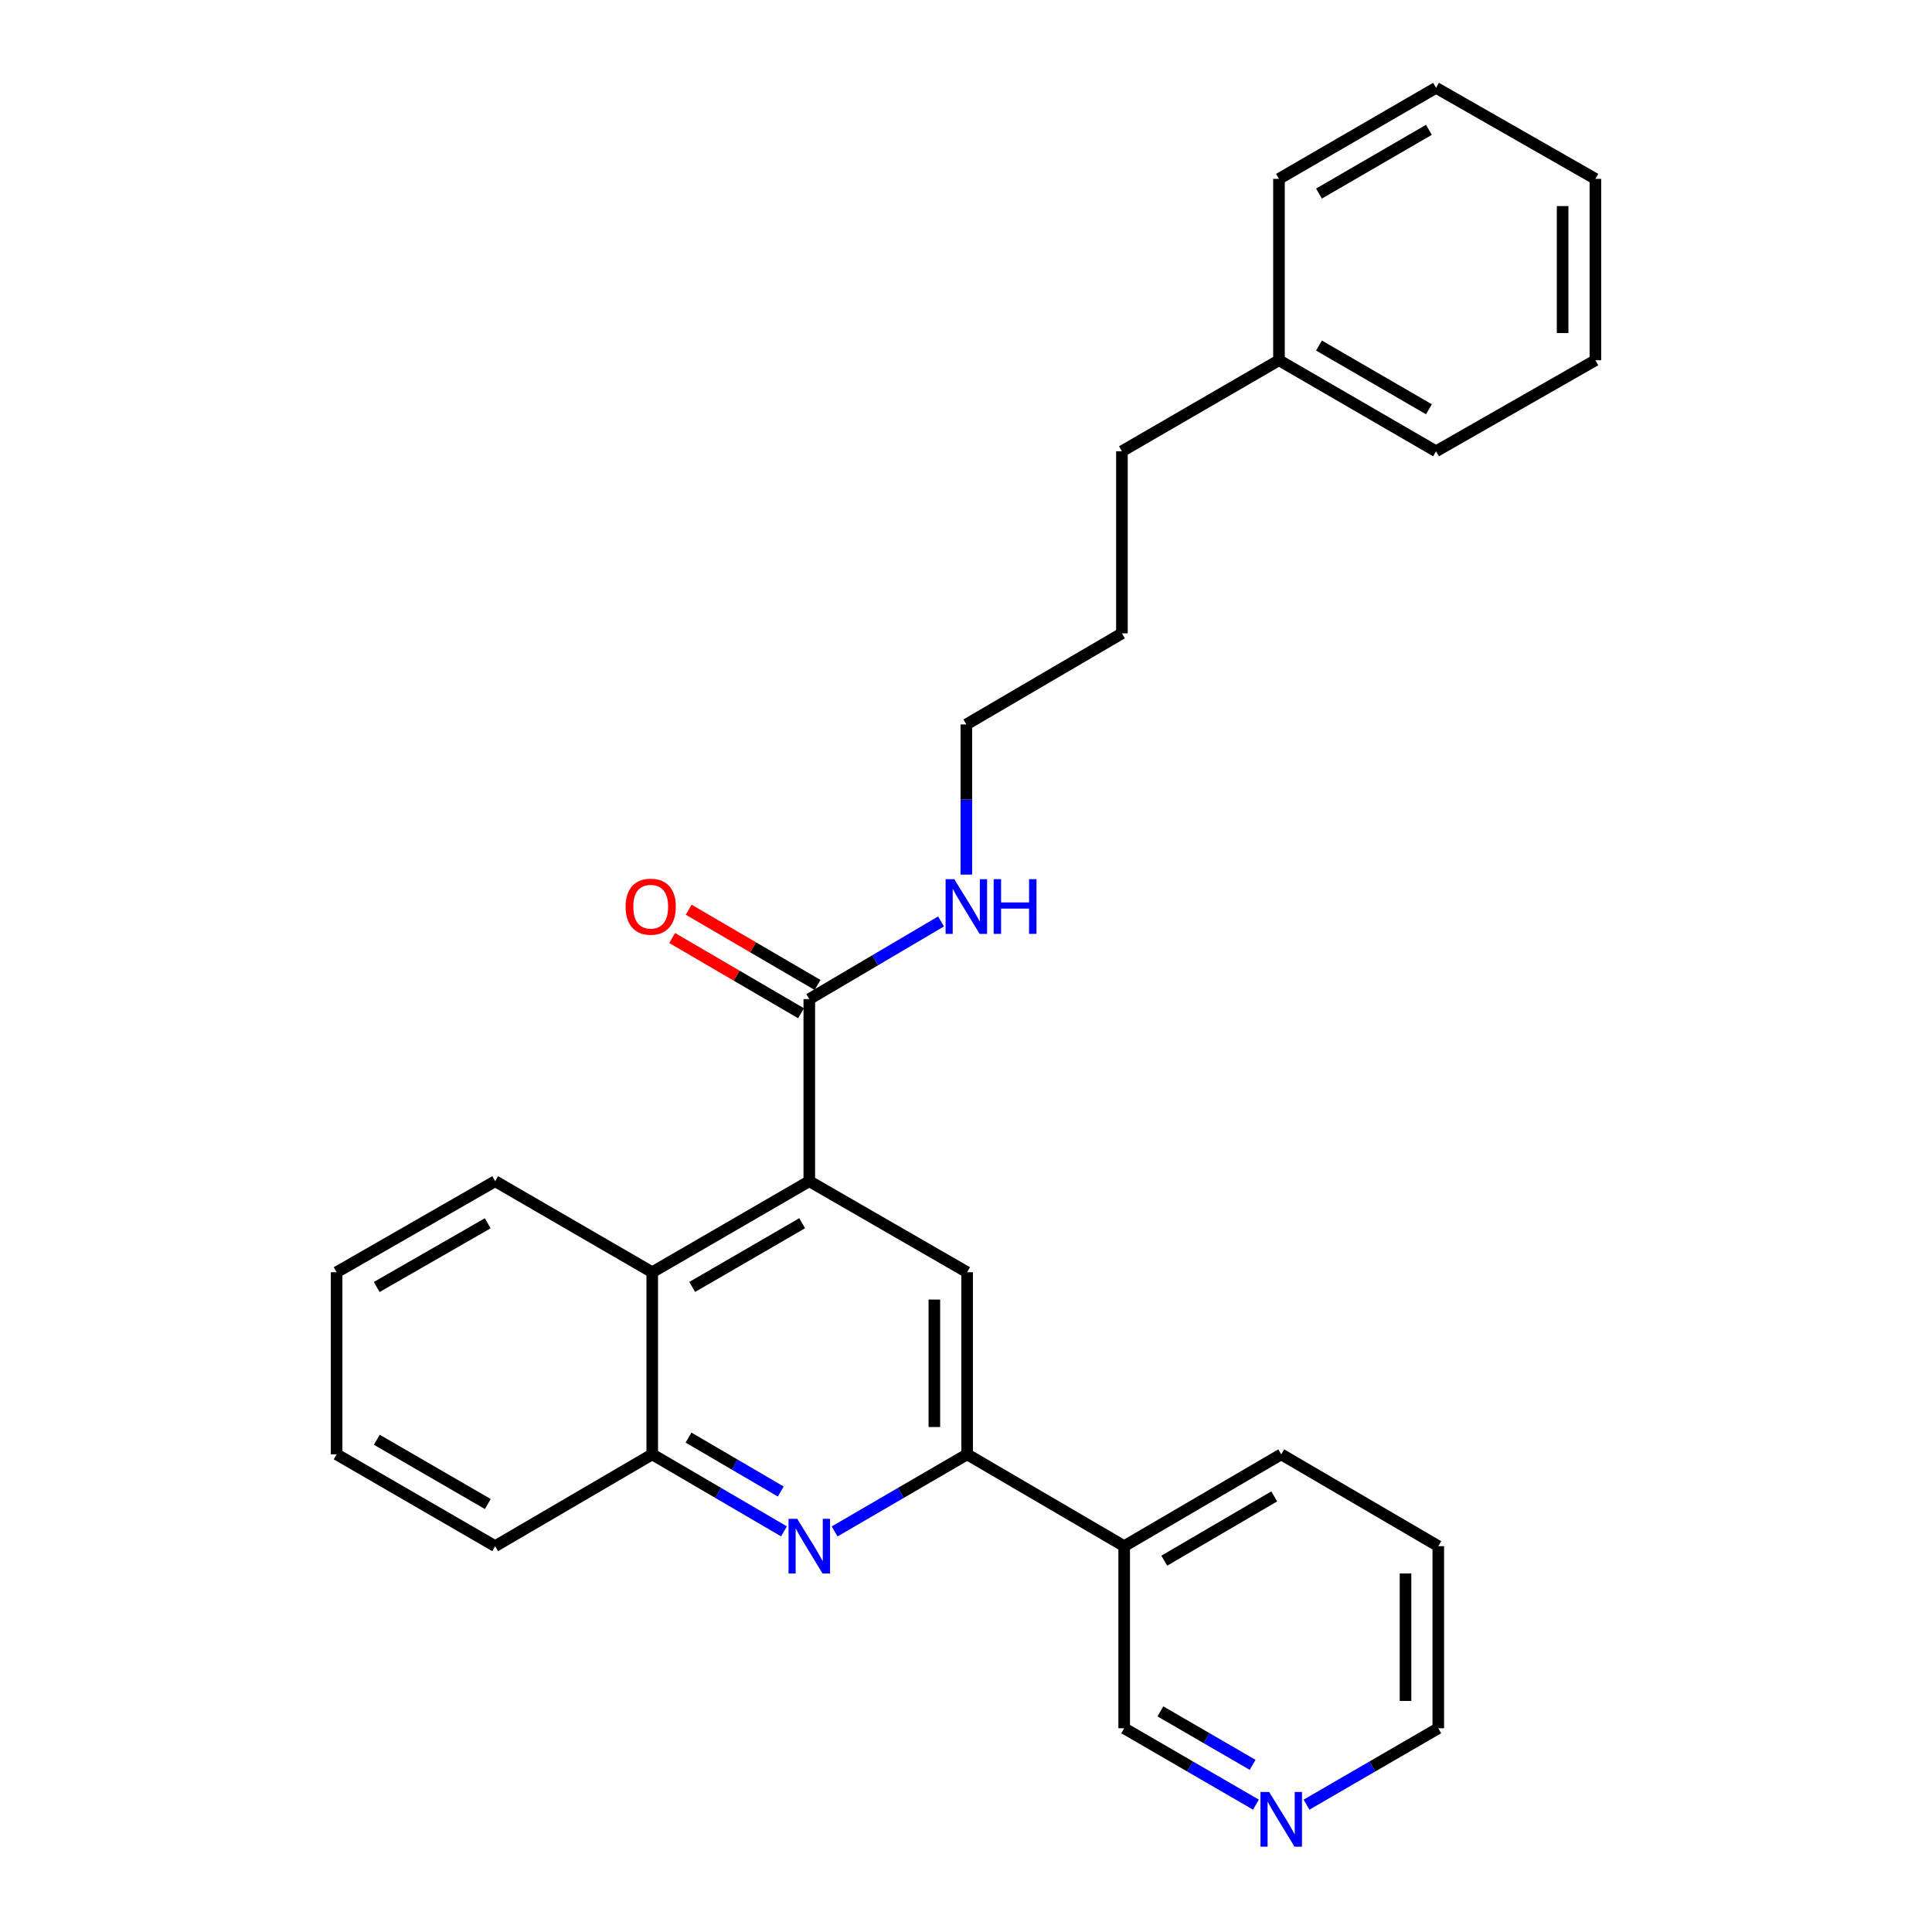 <?xml version='1.0' encoding='iso-8859-1'?>
<svg version='1.1' baseProfile='full'
              xmlns='http://www.w3.org/2000/svg'
                      xmlns:rdkit='http://www.rdkit.org/xml'
                      xmlns:xlink='http://www.w3.org/1999/xlink'
                  xml:space='preserve'
width='1000px' height='1000px' viewBox='0 0 1000 1000'>
<!-- END OF HEADER -->
<rect style='opacity:1.0;fill:#FFFFFF;stroke:none' width='1000' height='1000' x='0' y='0'> </rect>
<path class='bond-2' d='M 418.889,611.39 L 500.584,658.509' style='fill:none;fill-rule:evenodd;stroke:#000000;stroke-width:6px;stroke-linecap:butt;stroke-linejoin:miter;stroke-opacity:1' />
<path class='bond-3' d='M 418.889,611.39 L 418.889,517.134' style='fill:none;fill-rule:evenodd;stroke:#000000;stroke-width:6px;stroke-linecap:butt;stroke-linejoin:miter;stroke-opacity:1' />
<path class='bond-4' d='M 418.889,611.39 L 337.591,658.509' style='fill:none;fill-rule:evenodd;stroke:#000000;stroke-width:6px;stroke-linecap:butt;stroke-linejoin:miter;stroke-opacity:1' />
<path class='bond-4' d='M 415.201,633.134 L 358.291,666.118' style='fill:none;fill-rule:evenodd;stroke:#000000;stroke-width:6px;stroke-linecap:butt;stroke-linejoin:miter;stroke-opacity:1' />
<path class='bond-0' d='M 405.795,792.636 L 371.693,772.701' style='fill:none;fill-rule:evenodd;stroke:#0000FF;stroke-width:6px;stroke-linecap:butt;stroke-linejoin:miter;stroke-opacity:1' />
<path class='bond-0' d='M 371.693,772.701 L 337.591,752.766' style='fill:none;fill-rule:evenodd;stroke:#000000;stroke-width:6px;stroke-linecap:butt;stroke-linejoin:miter;stroke-opacity:1' />
<path class='bond-0' d='M 404.125,772.011 L 380.253,758.057' style='fill:none;fill-rule:evenodd;stroke:#0000FF;stroke-width:6px;stroke-linecap:butt;stroke-linejoin:miter;stroke-opacity:1' />
<path class='bond-0' d='M 380.253,758.057 L 356.382,744.102' style='fill:none;fill-rule:evenodd;stroke:#000000;stroke-width:6px;stroke-linecap:butt;stroke-linejoin:miter;stroke-opacity:1' />
<path class='bond-27' d='M 431.992,792.668 L 466.288,772.717' style='fill:none;fill-rule:evenodd;stroke:#0000FF;stroke-width:6px;stroke-linecap:butt;stroke-linejoin:miter;stroke-opacity:1' />
<path class='bond-27' d='M 466.288,772.717 L 500.584,752.766' style='fill:none;fill-rule:evenodd;stroke:#000000;stroke-width:6px;stroke-linecap:butt;stroke-linejoin:miter;stroke-opacity:1' />
<path class='bond-1' d='M 500.584,752.766 L 500.584,658.509' style='fill:none;fill-rule:evenodd;stroke:#000000;stroke-width:6px;stroke-linecap:butt;stroke-linejoin:miter;stroke-opacity:1' />
<path class='bond-1' d='M 483.621,738.628 L 483.621,672.648' style='fill:none;fill-rule:evenodd;stroke:#000000;stroke-width:6px;stroke-linecap:butt;stroke-linejoin:miter;stroke-opacity:1' />
<path class='bond-6' d='M 500.584,752.766 L 581.874,800.29' style='fill:none;fill-rule:evenodd;stroke:#000000;stroke-width:6px;stroke-linecap:butt;stroke-linejoin:miter;stroke-opacity:1' />
<path class='bond-7' d='M 423.166,509.809 L 389.813,490.338' style='fill:none;fill-rule:evenodd;stroke:#000000;stroke-width:6px;stroke-linecap:butt;stroke-linejoin:miter;stroke-opacity:1' />
<path class='bond-7' d='M 389.813,490.338 L 356.461,470.866' style='fill:none;fill-rule:evenodd;stroke:#FF0000;stroke-width:6px;stroke-linecap:butt;stroke-linejoin:miter;stroke-opacity:1' />
<path class='bond-7' d='M 414.613,524.458 L 381.261,504.987' style='fill:none;fill-rule:evenodd;stroke:#000000;stroke-width:6px;stroke-linecap:butt;stroke-linejoin:miter;stroke-opacity:1' />
<path class='bond-7' d='M 381.261,504.987 L 347.908,485.515' style='fill:none;fill-rule:evenodd;stroke:#FF0000;stroke-width:6px;stroke-linecap:butt;stroke-linejoin:miter;stroke-opacity:1' />
<path class='bond-9' d='M 418.889,517.134 L 452.985,497.035' style='fill:none;fill-rule:evenodd;stroke:#000000;stroke-width:6px;stroke-linecap:butt;stroke-linejoin:miter;stroke-opacity:1' />
<path class='bond-9' d='M 452.985,497.035 L 487.08,476.936' style='fill:none;fill-rule:evenodd;stroke:#0000FF;stroke-width:6px;stroke-linecap:butt;stroke-linejoin:miter;stroke-opacity:1' />
<path class='bond-5' d='M 337.591,658.509 L 337.591,752.766' style='fill:none;fill-rule:evenodd;stroke:#000000;stroke-width:6px;stroke-linecap:butt;stroke-linejoin:miter;stroke-opacity:1' />
<path class='bond-12' d='M 337.591,658.509 L 256.301,611.39' style='fill:none;fill-rule:evenodd;stroke:#000000;stroke-width:6px;stroke-linecap:butt;stroke-linejoin:miter;stroke-opacity:1' />
<path class='bond-13' d='M 337.591,752.766 L 256.301,800.29' style='fill:none;fill-rule:evenodd;stroke:#000000;stroke-width:6px;stroke-linecap:butt;stroke-linejoin:miter;stroke-opacity:1' />
<path class='bond-10' d='M 581.874,800.29 L 581.874,894.547' style='fill:none;fill-rule:evenodd;stroke:#000000;stroke-width:6px;stroke-linecap:butt;stroke-linejoin:miter;stroke-opacity:1' />
<path class='bond-14' d='M 581.874,800.29 L 663.163,752.766' style='fill:none;fill-rule:evenodd;stroke:#000000;stroke-width:6px;stroke-linecap:butt;stroke-linejoin:miter;stroke-opacity:1' />
<path class='bond-14' d='M 602.628,807.805 L 659.531,774.539' style='fill:none;fill-rule:evenodd;stroke:#000000;stroke-width:6px;stroke-linecap:butt;stroke-linejoin:miter;stroke-opacity:1' />
<path class='bond-8' d='M 650.074,934.087 L 615.974,914.317' style='fill:none;fill-rule:evenodd;stroke:#0000FF;stroke-width:6px;stroke-linecap:butt;stroke-linejoin:miter;stroke-opacity:1' />
<path class='bond-8' d='M 615.974,914.317 L 581.874,894.547' style='fill:none;fill-rule:evenodd;stroke:#000000;stroke-width:6px;stroke-linecap:butt;stroke-linejoin:miter;stroke-opacity:1' />
<path class='bond-8' d='M 648.352,913.481 L 624.482,899.642' style='fill:none;fill-rule:evenodd;stroke:#0000FF;stroke-width:6px;stroke-linecap:butt;stroke-linejoin:miter;stroke-opacity:1' />
<path class='bond-8' d='M 624.482,899.642 L 600.612,885.803' style='fill:none;fill-rule:evenodd;stroke:#000000;stroke-width:6px;stroke-linecap:butt;stroke-linejoin:miter;stroke-opacity:1' />
<path class='bond-29' d='M 676.252,934.087 L 710.353,914.317' style='fill:none;fill-rule:evenodd;stroke:#0000FF;stroke-width:6px;stroke-linecap:butt;stroke-linejoin:miter;stroke-opacity:1' />
<path class='bond-29' d='M 710.353,914.317 L 744.453,894.547' style='fill:none;fill-rule:evenodd;stroke:#000000;stroke-width:6px;stroke-linecap:butt;stroke-linejoin:miter;stroke-opacity:1' />
<path class='bond-16' d='M 500.179,452.698 L 500.179,413.832' style='fill:none;fill-rule:evenodd;stroke:#0000FF;stroke-width:6px;stroke-linecap:butt;stroke-linejoin:miter;stroke-opacity:1' />
<path class='bond-16' d='M 500.179,413.832 L 500.179,374.967' style='fill:none;fill-rule:evenodd;stroke:#000000;stroke-width:6px;stroke-linecap:butt;stroke-linejoin:miter;stroke-opacity:1' />
<path class='bond-11' d='M 661.995,186.463 L 580.705,233.582' style='fill:none;fill-rule:evenodd;stroke:#000000;stroke-width:6px;stroke-linecap:butt;stroke-linejoin:miter;stroke-opacity:1' />
<path class='bond-18' d='M 661.995,186.463 L 743.294,233.582' style='fill:none;fill-rule:evenodd;stroke:#000000;stroke-width:6px;stroke-linecap:butt;stroke-linejoin:miter;stroke-opacity:1' />
<path class='bond-18' d='M 682.696,178.854 L 739.605,211.838' style='fill:none;fill-rule:evenodd;stroke:#000000;stroke-width:6px;stroke-linecap:butt;stroke-linejoin:miter;stroke-opacity:1' />
<path class='bond-19' d='M 661.995,186.463 L 661.995,92.583' style='fill:none;fill-rule:evenodd;stroke:#000000;stroke-width:6px;stroke-linecap:butt;stroke-linejoin:miter;stroke-opacity:1' />
<path class='bond-22' d='M 256.301,611.39 L 174.229,658.509' style='fill:none;fill-rule:evenodd;stroke:#000000;stroke-width:6px;stroke-linecap:butt;stroke-linejoin:miter;stroke-opacity:1' />
<path class='bond-22' d='M 252.436,633.169 L 194.986,666.152' style='fill:none;fill-rule:evenodd;stroke:#000000;stroke-width:6px;stroke-linecap:butt;stroke-linejoin:miter;stroke-opacity:1' />
<path class='bond-28' d='M 256.301,800.29 L 174.229,752.766' style='fill:none;fill-rule:evenodd;stroke:#000000;stroke-width:6px;stroke-linecap:butt;stroke-linejoin:miter;stroke-opacity:1' />
<path class='bond-28' d='M 252.49,778.482 L 195.04,745.215' style='fill:none;fill-rule:evenodd;stroke:#000000;stroke-width:6px;stroke-linecap:butt;stroke-linejoin:miter;stroke-opacity:1' />
<path class='bond-21' d='M 663.163,752.766 L 744.453,800.29' style='fill:none;fill-rule:evenodd;stroke:#000000;stroke-width:6px;stroke-linecap:butt;stroke-linejoin:miter;stroke-opacity:1' />
<path class='bond-15' d='M 744.453,894.547 L 744.453,800.29' style='fill:none;fill-rule:evenodd;stroke:#000000;stroke-width:6px;stroke-linecap:butt;stroke-linejoin:miter;stroke-opacity:1' />
<path class='bond-15' d='M 727.49,880.408 L 727.49,814.429' style='fill:none;fill-rule:evenodd;stroke:#000000;stroke-width:6px;stroke-linecap:butt;stroke-linejoin:miter;stroke-opacity:1' />
<path class='bond-20' d='M 500.179,374.967 L 580.705,327.838' style='fill:none;fill-rule:evenodd;stroke:#000000;stroke-width:6px;stroke-linecap:butt;stroke-linejoin:miter;stroke-opacity:1' />
<path class='bond-17' d='M 580.705,233.582 L 580.705,327.838' style='fill:none;fill-rule:evenodd;stroke:#000000;stroke-width:6px;stroke-linecap:butt;stroke-linejoin:miter;stroke-opacity:1' />
<path class='bond-24' d='M 743.294,233.582 L 825.771,186.463' style='fill:none;fill-rule:evenodd;stroke:#000000;stroke-width:6px;stroke-linecap:butt;stroke-linejoin:miter;stroke-opacity:1' />
<path class='bond-25' d='M 661.995,92.583 L 743.294,45.455' style='fill:none;fill-rule:evenodd;stroke:#000000;stroke-width:6px;stroke-linecap:butt;stroke-linejoin:miter;stroke-opacity:1' />
<path class='bond-25' d='M 682.697,100.189 L 739.606,67.199' style='fill:none;fill-rule:evenodd;stroke:#000000;stroke-width:6px;stroke-linecap:butt;stroke-linejoin:miter;stroke-opacity:1' />
<path class='bond-23' d='M 174.229,658.509 L 174.229,752.766' style='fill:none;fill-rule:evenodd;stroke:#000000;stroke-width:6px;stroke-linecap:butt;stroke-linejoin:miter;stroke-opacity:1' />
<path class='bond-30' d='M 825.771,186.463 L 825.771,92.583' style='fill:none;fill-rule:evenodd;stroke:#000000;stroke-width:6px;stroke-linecap:butt;stroke-linejoin:miter;stroke-opacity:1' />
<path class='bond-30' d='M 808.808,172.381 L 808.808,106.665' style='fill:none;fill-rule:evenodd;stroke:#000000;stroke-width:6px;stroke-linecap:butt;stroke-linejoin:miter;stroke-opacity:1' />
<path class='bond-26' d='M 743.294,45.455 L 825.771,92.583' style='fill:none;fill-rule:evenodd;stroke:#000000;stroke-width:6px;stroke-linecap:butt;stroke-linejoin:miter;stroke-opacity:1' />
<path  class='atom-1' d='M 412.629 786.13
L 421.909 801.13
Q 422.829 802.61, 424.309 805.29
Q 425.789 807.97, 425.869 808.13
L 425.869 786.13
L 429.629 786.13
L 429.629 814.45
L 425.749 814.45
L 415.789 798.05
Q 414.629 796.13, 413.389 793.93
Q 412.189 791.73, 411.829 791.05
L 411.829 814.45
L 408.149 814.45
L 408.149 786.13
L 412.629 786.13
' fill='#0000FF'/>
<path  class='atom-8' d='M 323.808 469.294
Q 323.808 462.494, 327.168 458.694
Q 330.528 454.894, 336.808 454.894
Q 343.088 454.894, 346.448 458.694
Q 349.808 462.494, 349.808 469.294
Q 349.808 476.174, 346.408 480.094
Q 343.008 483.974, 336.808 483.974
Q 330.568 483.974, 327.168 480.094
Q 323.808 476.214, 323.808 469.294
M 336.808 480.774
Q 341.128 480.774, 343.448 477.894
Q 345.808 474.974, 345.808 469.294
Q 345.808 463.734, 343.448 460.934
Q 341.128 458.094, 336.808 458.094
Q 332.488 458.094, 330.128 460.894
Q 327.808 463.694, 327.808 469.294
Q 327.808 475.014, 330.128 477.894
Q 332.488 480.774, 336.808 480.774
' fill='#FF0000'/>
<path  class='atom-9' d='M 656.903 927.515
L 666.183 942.515
Q 667.103 943.995, 668.583 946.675
Q 670.063 949.355, 670.143 949.515
L 670.143 927.515
L 673.903 927.515
L 673.903 955.835
L 670.023 955.835
L 660.063 939.435
Q 658.903 937.515, 657.663 935.315
Q 656.463 933.115, 656.103 932.435
L 656.103 955.835
L 652.423 955.835
L 652.423 927.515
L 656.903 927.515
' fill='#0000FF'/>
<path  class='atom-10' d='M 493.919 455.054
L 503.199 470.054
Q 504.119 471.534, 505.599 474.214
Q 507.079 476.894, 507.159 477.054
L 507.159 455.054
L 510.919 455.054
L 510.919 483.374
L 507.039 483.374
L 497.079 466.974
Q 495.919 465.054, 494.679 462.854
Q 493.479 460.654, 493.119 459.974
L 493.119 483.374
L 489.439 483.374
L 489.439 455.054
L 493.919 455.054
' fill='#0000FF'/>
<path  class='atom-10' d='M 514.319 455.054
L 518.159 455.054
L 518.159 467.094
L 532.639 467.094
L 532.639 455.054
L 536.479 455.054
L 536.479 483.374
L 532.639 483.374
L 532.639 470.294
L 518.159 470.294
L 518.159 483.374
L 514.319 483.374
L 514.319 455.054
' fill='#0000FF'/>
</svg>
